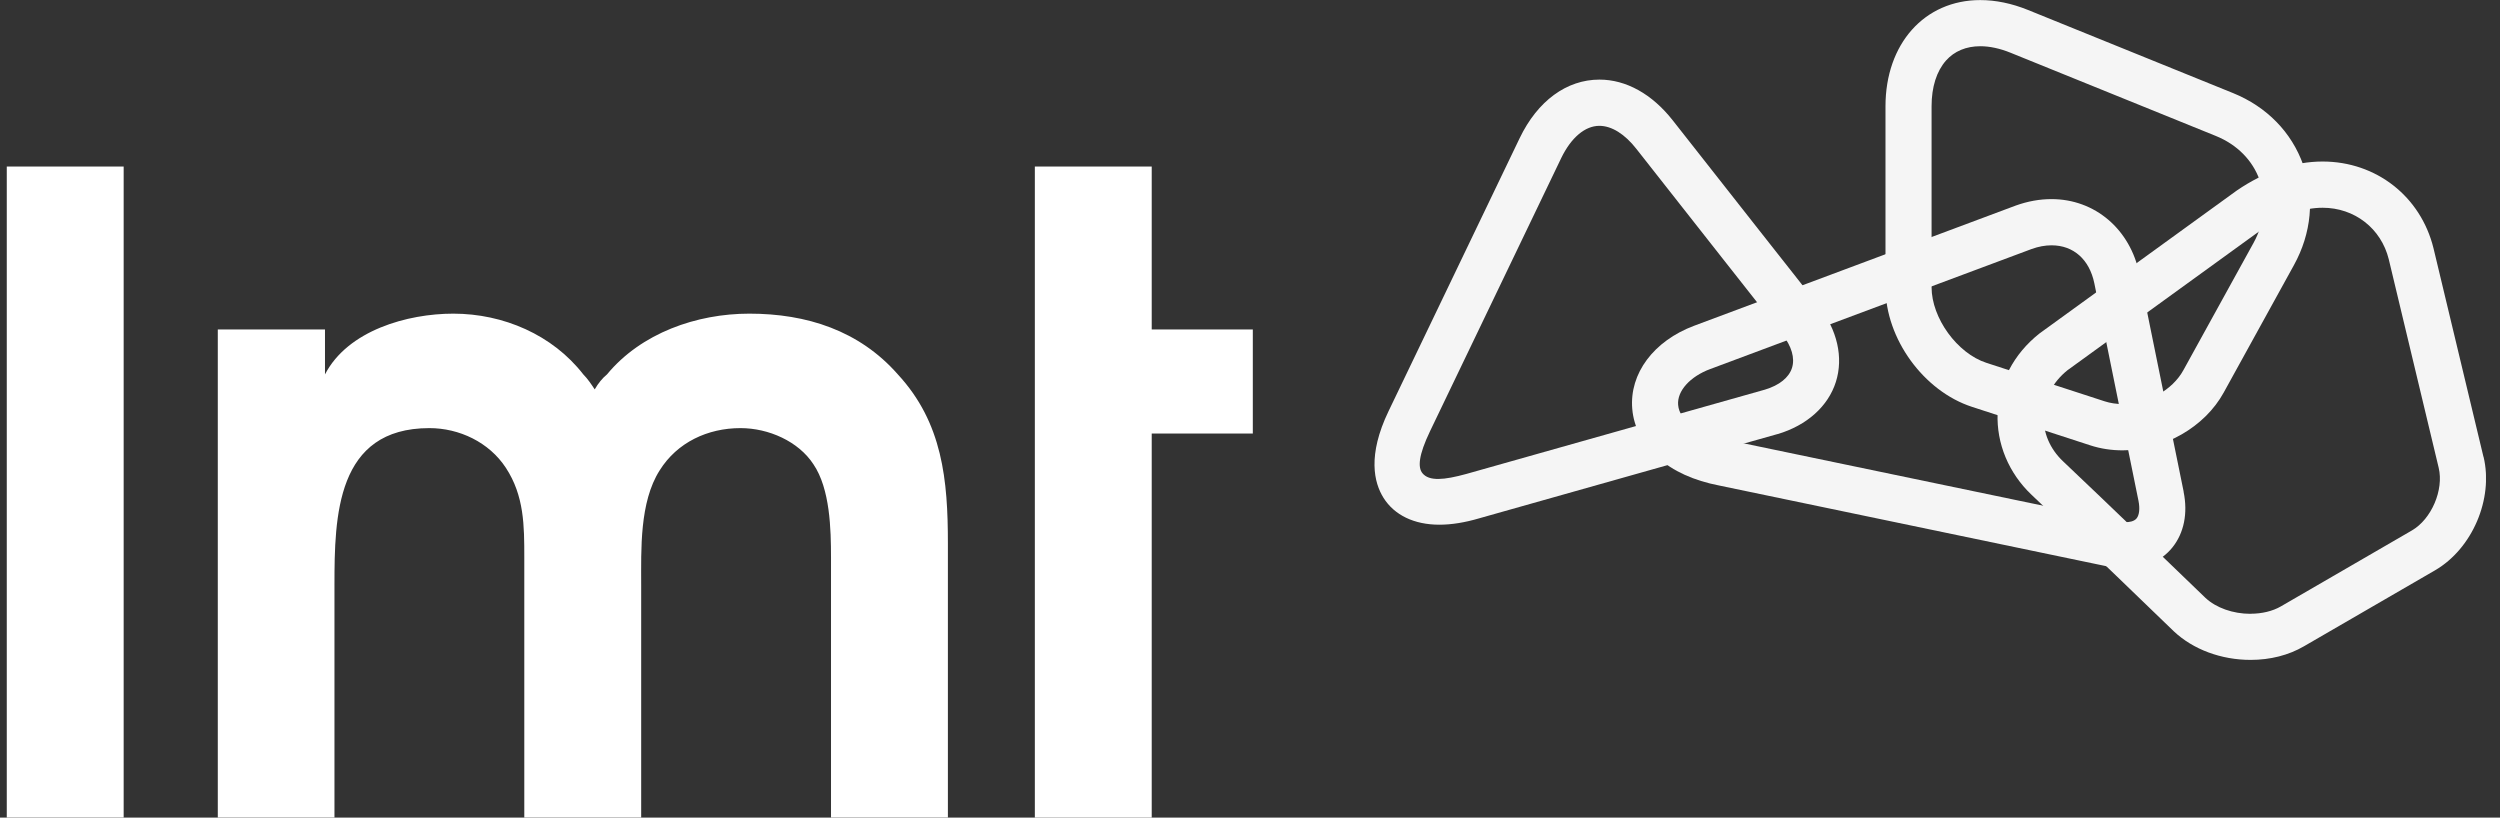 <svg width="159" height="52" viewBox="0 0 159 52" fill="none" xmlns="http://www.w3.org/2000/svg">
<rect x="0" y="0" width="159" height="52" fill="#333333" stroke="none"/>
<g clip-path="url(#clip0_422_1820)">
<path d="M7.865 10.59H0.431V51.996H7.865V10.59Z" fill="white"/>
<path d="M13.852 20.956H20.669V23.812C22.121 21.01 25.92 19.948 28.829 19.948C32.012 19.948 35.144 21.294 37.098 23.812C37.377 24.092 37.601 24.43 37.824 24.765C38.048 24.371 38.327 24.037 38.605 23.812C40.783 21.18 44.304 19.948 47.66 19.948C51.29 19.948 54.647 21.015 57.103 23.812C59.953 26.893 60.286 30.538 60.286 34.571V51.996H52.852V35.464C52.852 33.669 52.797 31.092 51.733 29.526C50.783 28.07 48.884 27.228 47.094 27.228C45.025 27.228 43.071 28.125 41.952 29.92C40.669 31.939 40.779 34.96 40.779 37.204V51.996H33.345V35.464C33.345 33.45 33.345 31.54 32.171 29.75C31.107 28.125 29.208 27.228 27.308 27.228C21.386 27.228 21.272 32.831 21.272 37.204V51.996H13.852V20.956Z" fill="white"/>
<path d="M65.816 10.59H73.249V20.955H79.679V27.571H73.249V52H65.816V10.59Z" fill="white"/>
<path d="M143.136 39.039C142.017 39.039 140.94 38.659 140.259 38.018C139.985 37.752 133.643 31.631 131.213 29.342C130.369 28.545 129.93 27.506 129.976 26.416C130.022 25.318 130.556 24.301 131.487 23.55L143.931 14.536C145.204 13.671 146.515 13.213 147.72 13.213C149.752 13.213 151.442 14.531 151.926 16.491L155.1 29.749C155.437 31.155 154.643 33.014 153.396 33.737L145.063 38.567C144.542 38.869 143.857 39.034 143.136 39.034M157.949 29.058L154.771 15.79C153.958 12.489 151.122 10.273 147.716 10.273C145.912 10.273 144.026 10.91 142.259 12.118L129.739 21.188L129.697 21.22C128.072 22.511 127.131 24.306 127.049 26.274C126.967 28.206 127.757 30.102 129.213 31.475C131.675 33.792 138.177 40.073 138.241 40.138L138.25 40.147C139.478 41.305 141.264 41.969 143.141 41.969C144.387 41.969 145.561 41.671 146.533 41.103L154.867 36.273C157.241 34.895 158.597 31.723 157.953 29.049" fill="#F5F5F5"/>
<path d="M135.003 25.698C134.597 25.698 134.213 25.639 133.857 25.524L126.332 23.075C124.478 22.471 122.848 20.227 122.848 18.268V6.758C122.848 5.531 123.168 4.528 123.766 3.851C124.296 3.255 125.049 2.94 125.944 2.94C126.547 2.94 127.2 3.081 127.875 3.356L140.921 8.644C142.277 9.193 143.273 10.196 143.72 11.473C144.172 12.751 144.031 14.161 143.328 15.443L138.862 23.546C138.163 24.819 136.574 25.703 134.999 25.703M146.488 10.494C145.752 8.415 144.168 6.79 142.022 5.92L128.976 0.632C127.944 0.215 126.926 0.005 125.944 0.005C122.396 0.005 119.917 2.784 119.917 6.762V18.277C119.917 21.532 122.337 24.874 125.423 25.877L132.949 28.326C133.597 28.537 134.287 28.642 134.999 28.642C137.634 28.642 140.218 27.168 141.428 24.966L145.894 16.862C147.013 14.834 147.223 12.572 146.488 10.489" fill="#F5F5F5"/>
<path d="M108.779 23.468L129.214 15.836C129.647 15.68 130.072 15.602 130.478 15.602C131.876 15.602 132.889 16.504 133.2 18.02L134.465 24.255L136.008 31.855C136.104 32.336 136.063 32.752 135.889 32.968C135.725 33.169 135.419 33.21 135.191 33.21C135.04 33.21 134.88 33.192 134.707 33.155L109.935 27.996H109.921L109.907 27.991C108.031 27.63 106.811 26.769 106.729 25.752C106.656 24.873 107.478 23.953 108.775 23.468M138.88 31.269L136.067 17.434C135.488 14.581 133.241 12.663 130.474 12.663C129.725 12.663 128.967 12.8 128.209 13.071L107.752 20.716C105.172 21.682 103.624 23.756 103.811 26C103.907 27.167 104.469 28.234 105.428 29.095C106.4 29.964 107.716 30.564 109.346 30.88L134.109 36.04C134.474 36.118 134.839 36.154 135.186 36.154C136.405 36.154 137.46 35.683 138.154 34.831C138.899 33.915 139.159 32.652 138.876 31.274" fill="#F5F5F5"/>
<path d="M93.259 30.143C91.843 30.532 90.898 30.619 90.469 30.098C90.167 29.731 90.213 28.962 90.953 27.419L99.291 10.058C99.921 8.754 100.807 8.003 101.72 8.003C102.501 8.003 103.337 8.525 104.076 9.472C106.533 12.608 113.291 21.179 113.355 21.261C113.948 22.021 114.168 22.777 113.971 23.399C113.775 24.017 113.163 24.507 112.245 24.782L93.259 30.143ZM115.661 19.439C115.592 19.352 108.839 10.786 106.387 7.655C105.076 5.984 103.423 5.063 101.725 5.063C99.638 5.063 97.788 6.419 96.651 8.786L88.314 26.146C86.957 28.967 87.391 30.702 87.989 31.659C88.679 32.762 89.944 33.371 91.542 33.371C92.314 33.371 93.168 33.234 94.081 32.964L113.049 27.607H113.063C114.917 27.053 116.268 25.844 116.761 24.292C117.254 22.736 116.853 20.973 115.656 19.444" fill="#F5F5F5"/>
</g>
<defs>
<clipPath id="clip0_422_1820">
<rect width="157.677" height="52" fill="white" transform="translate(0.431)"/>
</clipPath>
</defs>
</svg>
